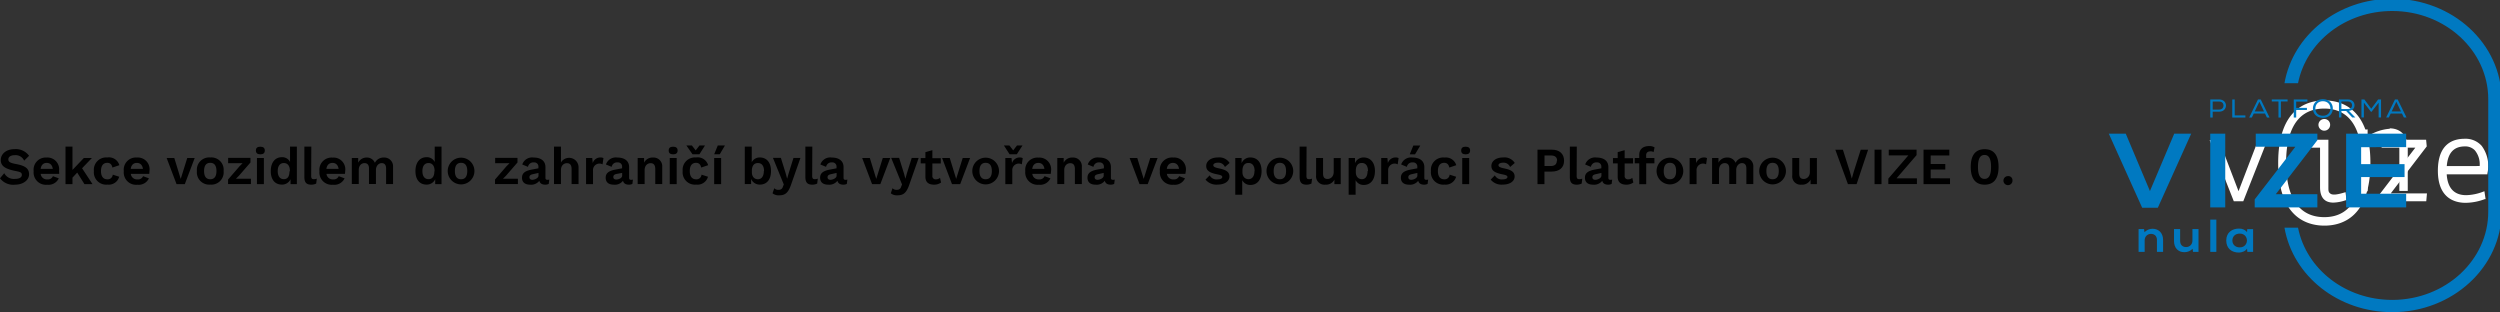 <svg xmlns="http://www.w3.org/2000/svg" xmlns:xlink="http://www.w3.org/1999/xlink" width="359.432" height="44.88" xmlns:v="https://vecta.io/nano"><rect width="100%" height="100%" fill="#333333" stroke="none"/><defs><clipPath  transform="translate(-.28)"><path d="M306.52 0h95.75v44.88h-95.75z" fill="none"/></clipPath><clipPath id="B"><path d="M0 1126.553h1411.754V0H0z"/></clipPath><path id="C" d="M36.79 21.64c0-.37.21-.55.64-.55s.64.19.64.55-.21.55-.64.55-.64-.19-.64-.55zm1.15 4.83h-1v-3.75h1z"/><path id="D" d="M44.74 25.28c0 .35.09.48.37.48a1.13 1.13 0 0 0 .44-.08l-.09.71a1.53 1.53 0 0 1-.7.16c-.73 0-1-.34-1-1.12v-4.35h1z"/><path id="E" d="M49.59 25h-2.65a.88.88 0 0 0 .94.79.78.78 0 0 0 .82-.46l.84.31a1.61 1.61 0 0 1-1.66.92 1.77 1.77 0 0 1-1.95-1.95 1.75 1.75 0 0 1 1.89-1.95 1.69 1.69 0 0 1 1.81 1.93 3.51 3.51 0 0 1-.04.41zm-2.66-.72h1.75c-.08-.56-.4-.86-.87-.86s-.8.28-.88.84z"/><path id="F" d="M68.21 24.59a1.92 1.92 0 1 1-3.84 0 1.92 1.92 0 1 1 3.84 0zm-2.81 0c0 .79.31 1.18.89 1.18s.89-.39.89-1.18-.31-1.18-.89-1.18-.89.39-.89 1.18z"/><path id="G" d="M78.97 25.82l-.08.62a1.09 1.09 0 0 1-.49.11c-.45 0-.76-.16-.86-.56a1.47 1.47 0 0 1-1.33.56c-.71 0-1.16-.33-1.16-1s.46-1 1.46-1.18l.9-.17V24a.59.59 0 0 0-.64-.65.78.78 0 0 0-.86.64l-.82-.34a1.49 1.49 0 0 1 1.63-1c1 0 1.7.45 1.7 1.38v1.54c0 .19.08.28.28.28a.92.92 0 0 0 .27-.03zm-1.55-.57v-.39l-.8.18c-.33.07-.5.19-.5.44s.16.37.43.37.87-.21.87-.6z"/><path id="H" d="M86.76 22.73l-.13.9a.93.93 0 0 0-1.37.9v1.94h-1v-3.75h.89l.07.73a1.15 1.15 0 0 1 1.16-.81.86.86 0 0 1 .38.09z"/><path id="I" d="M113.68 26.7c-.37 1-.8 1.38-1.61 1.38a1.39 1.39 0 0 1-1-.29l.25-.73a.75.75 0 0 0 .63.23.58.58 0 0 0 .61-.45l.13-.32-.41-1-1.15-2.82h1.14l.7 2.25.2.75.22-.79.69-2.2h1z"/><path id="J" d="M135.3 26.24a1.68 1.68 0 0 1-1 .31c-.74 0-1.25-.31-1.25-1.13v-1.93h-.68v-.76h.68v-.86l1-.28v1.15h1.21v.76h-1.21v1.76a.46.46 0 0 0 .52.52.83.83 0 0 0 .58-.21z"/><path id="K" d="M173.32 25.82l.6-.61a1.1 1.1 0 0 0 1.12.58c.44 0 .69-.14.69-.34s-.2-.28-.75-.39c-1.17-.23-1.56-.59-1.56-1.21s.58-1.21 1.69-1.21a1.73 1.73 0 0 1 1.67.79l-.67.58a1 1 0 0 0-1-.62c-.42 0-.67.16-.67.36s.19.33.82.46c1.09.22 1.5.55 1.5 1.17s-.59 1.16-1.71 1.16a2 2 0 0 1-1.73-.72z"/></defs><g fill="#fff"><path d="M321.84 27.49l-2.85-7.44-1.3.09 3.47 8.8h1.36l3.47-8.8-1.3-.09zm12.33-10.38a.84.84 0 1 0 .84.84.82.82 0 0 0-.84-.84zm14.66 11.83l.1-1.13h-5.21l5.18-6.76-.09-.96h-6.3l-.1 1.14h4.85l-5.18 6.76.09.95zm7.95-7.99a3.1 3.1 0 0 0-2.43-1c-1.76 0-3.85.8-3.85 4.6 0 4 2.48 4.61 4 4.61a8 8 0 0 0 2.74-.53h.12l-.17-1.14-.18.07a7.23 7.23 0 0 1-2.43.5c-1.73 0-2.68-1-2.81-3h5.85v-.13a4.84 4.84 0 0 0-.8-3.93zm-5 2.93c.15-1.88 1-2.83 2.61-2.83a1.89 1.89 0 0 1 1.42.56 3.14 3.14 0 0 1 .7 2.26z"/><path d="M343.58 18.513a6.7 6.7 0 0 0-3.18 1.09v-1l-1.21.1v8.8h1.21v-6.62a7.13 7.13 0 0 1 3.18-1.28c.88 0 1.38.67 1.38 1.85v6h1.21v-6c0-2.69-1.81-3-2.59-3z"/><path d="M334.19 14.44c-2.48 0-6.65 1.16-6.65 9s4.17 9 6.65 9 6.61-1.17 6.61-9-4.14-9-6.61-9zm0 16.78c-4.51 0-5.51-4.22-5.51-7.83s1-7.78 5.48-7.78 5.43 4.23 5.43 7.78-.94 7.83-5.43 7.83zm3.04-3.59l-.18.05c-1.08.33-1.7.38-2 .16s-.29-.43-.29-.91v-6.84h-3.9l-.1 1.14h2.8v5.69c0 1.47.65 2.21 1.92 2.21a6 6 0 0 0 1.76-.34h.12l-.13-1.12z"/></g><path d="M4.18 22.4l-.71.7a1.33 1.33 0 0 0-1.33-.79c-.62 0-.94.25-.94.61s.27.51 1.14.67c1.33.25 1.84.66 1.84 1.48s-.85 1.48-2 1.48A2.38 2.38 0 0 1 0 25.63l.61-.73a1.56 1.56 0 0 0 1.53.82c.64 0 1-.21 1-.58s-.26-.43-1.08-.59C.68 24.25.11 23.83.11 23s.74-1.56 2-1.56a2.35 2.35 0 0 1 2.07.96zM8.51 25H5.85a.88.88 0 0 0 .94.79.78.78 0 0 0 .82-.46l.84.31a1.62 1.62 0 0 1-1.66.92 1.77 1.77 0 0 1-1.95-1.95 1.75 1.75 0 0 1 1.84-1.96 1.69 1.69 0 0 1 1.81 1.93 3.51 3.51 0 0 1 .02.42zm-2.66-.72h1.74c-.08-.56-.4-.86-.87-.86s-.79.28-.87.84zm5.25.53l-.68.73v.93h-1v-5.39h1v3.35l1.63-1.71h1.16l-1.41 1.47 1.5 2.28h-1.16zm6.06-1.06l-1 .34c-.09-.45-.33-.68-.73-.68-.58 0-.91.4-.91 1.19s.35 1.18.91 1.18a.72.72 0 0 0 .78-.67l.93.3a1.56 1.56 0 0 1-1.69 1.13 1.77 1.77 0 0 1-1.95-1.95 1.77 1.77 0 0 1 1.91-1.95 1.56 1.56 0 0 1 1.75 1.11zm4.3 1.25h-2.65a.88.88 0 0 0 .94.79.78.78 0 0 0 .82-.46l.84.31a1.62 1.62 0 0 1-1.66.92 1.77 1.77 0 0 1-1.95-1.95 1.75 1.75 0 0 1 1.88-1.96 1.69 1.69 0 0 1 1.81 1.93 3.51 3.51 0 0 1-.03.42zm-2.66-.72h1.75c-.08-.56-.4-.86-.87-.86s-.8.28-.88.84zm9.19-1.56l-1.42 3.75h-1.19l-1.42-3.75h1.1l.92 3 .94-3zm4.16 1.87a1.77 1.77 0 0 1-1.92 1.95 1.77 1.77 0 0 1-1.92-1.95 1.77 1.77 0 0 1 1.92-1.95 1.77 1.77 0 0 1 1.92 1.95zm-2.81 0c0 .79.31 1.18.89 1.18s.89-.39.89-1.18-.31-1.18-.89-1.18-.89.39-.89 1.18zm3.45 1.22l1.66-1.92.43-.43H32.8v-.76h3.21v.66l-1.66 1.91-.43.43h2.16v.76h-3.29z"/><use xlink:href="#C"/><path d="M42.68 21.08v5.39h-.91v-.7a1.33 1.33 0 0 1-1.24.77c-1 0-1.6-.72-1.6-1.94s.61-2 1.6-2a1.24 1.24 0 0 1 1.17.69v-2.21zm-1 3.55v-.07c0-.71-.33-1.12-.87-1.12s-.88.4-.88 1.16.34 1.16.88 1.16.81-.4.81-1.13z"/><use xlink:href="#D"/><use xlink:href="#E"/><path d="M56.51 24v2.46h-1v-2.25c0-.55-.27-.76-.64-.76s-.82.34-.82 1v2h-1v-2.24c0-.55-.27-.76-.65-.76s-.82.29-.82 1v2h-1v-3.73h.92v.67a1.34 1.34 0 0 1 1.18-.74 1.24 1.24 0 0 1 1.22.76 1.38 1.38 0 0 1 1.27-.76A1.26 1.26 0 0 1 56.51 24zm6.97-2.92v5.39h-.91v-.7a1.33 1.33 0 0 1-1.24.77c-1 0-1.6-.72-1.6-1.94s.61-2 1.6-2a1.24 1.24 0 0 1 1.17.69v-2.21zm-1 3.55v-.07c0-.71-.33-1.12-.87-1.12s-.88.4-.88 1.16.34 1.16.88 1.16.84-.4.84-1.13z"/><use xlink:href="#F"/><path d="M71.17 25.81l1.66-1.92.43-.43h-2.07v-.76h3.21v.66l-1.66 1.91-.43.43h2.15v.76h-3.29z"/><use xlink:href="#G"/><path d="M83.18 24v2.46h-1v-2.15c0-.64-.28-.85-.67-.85s-.86.28-.86 1v2h-1v-5.38h1v2.28a1.36 1.36 0 0 1 2.53.64z"/><use xlink:href="#H"/><path d="M91 25.82l-.08.62a1.09 1.09 0 0 1-.49.11c-.45 0-.76-.16-.86-.56a1.47 1.47 0 0 1-1.33.56c-.71 0-1.16-.33-1.16-1s.46-1 1.46-1.18l.9-.17V24a.59.59 0 0 0-.64-.65.78.78 0 0 0-.86.64l-.82-.34a1.49 1.49 0 0 1 1.63-1c1 0 1.7.45 1.7 1.38v1.54c0 .19.08.28.28.28a.92.92 0 0 0 .27-.03zm-1.55-.57v-.39l-.77.14c-.33.07-.5.19-.5.44s.16.37.43.37.84-.17.84-.56zM95.21 24v2.46h-1v-2.15c0-.64-.28-.85-.67-.85s-.86.28-.86 1v2h-1v-3.74h.92v.67a1.35 1.35 0 0 1 1.28-.74A1.25 1.25 0 0 1 95.21 24z"/><use xlink:href="#C" x="59.35"/><path d="M101.81 23.75l-1 .34c-.09-.45-.33-.68-.73-.68-.58 0-.91.4-.91 1.19s.35 1.18.91 1.18a.72.72 0 0 0 .78-.67l.93.3a1.56 1.56 0 0 1-1.69 1.13 1.77 1.77 0 0 1-1.95-1.95 1.77 1.77 0 0 1 1.91-1.95 1.56 1.56 0 0 1 1.75 1.11zm-1.25-1.57h-1l-.88-1.27h.79l.55.71.55-.71h.79zm3.12 4.29h-1v-3.75h1zm.55-5.56l-.75 1.27h-.8l.52-1.27zm6.62 3.69c0 1.22-.61 1.94-1.6 1.94a1.32 1.32 0 0 1-1.26-.82v.74h-.91v-5.38h1v2.25a1.27 1.27 0 0 1 1.18-.69c.98.01 1.59.73 1.59 1.96zm-1 0c0-.76-.34-1.16-.88-1.16s-.83.37-.87 1v.33c0 .64.37 1 .87 1s.85-.41.85-1.18z"/><use xlink:href="#I"/><use xlink:href="#D" x="72.03"/><use xlink:href="#G" x="42.86"/><path d="M127.99 22.72l-1.42 3.75h-1.19l-1.42-3.75h1.1l.92 3 .94-3z"/><use xlink:href="#I" x="17"/><use xlink:href="#J"/><path d="M139.47 22.72l-1.42 3.75h-1.18l-1.42-3.75h1.1l.92 3 .94-3z"/><use xlink:href="#F" x="75.42"/><path d="M145.15 22.18l-.82-1.27h.79l.55.71.55-.71h.79l-.82 1.27zm1.89.55l-.13.9a.93.93 0 0 0-1.37.9v1.94h-1v-3.75h.89l.07.73a1.15 1.15 0 0 1 1.16-.81.86.86 0 0 1 .37.09z"/><use xlink:href="#E" x="101.48"/><path d="M155.54 24v2.46h-1v-2.15c0-.64-.28-.85-.67-.85s-.86.28-.86 1v2h-1v-3.74h.92v.67a1.35 1.35 0 0 1 1.28-.74 1.25 1.25 0 0 1 1.33 1.35zm4.73 1.82l-.08.62a1.09 1.09 0 0 1-.49.11c-.45 0-.76-.16-.86-.56a1.47 1.47 0 0 1-1.33.56c-.71 0-1.16-.33-1.16-1s.46-1 1.46-1.18l.9-.17V24a.59.59 0 0 0-.64-.65.78.78 0 0 0-.86.64l-.82-.34a1.49 1.49 0 0 1 1.63-1c1 0 1.7.45 1.7 1.38v1.54c0 .19.08.28.28.28a.92.92 0 0 0 .27-.03zm-1.59-.57v-.39l-.8.18c-.33.07-.5.19-.5.44s.16.37.43.37.87-.21.87-.6zm7.75-2.53l-1.42 3.75h-1.18l-1.42-3.75h1.1l.92 3 .94-3zm3.99 2.28h-2.65a.88.88 0 0 0 .94.79.78.78 0 0 0 .82-.46l.84.31a1.62 1.62 0 0 1-1.66.92 1.77 1.77 0 0 1-1.95-1.95 1.75 1.75 0 0 1 1.92-1.96 1.69 1.69 0 0 1 1.81 1.93 3.51 3.51 0 0 1-.07.42zm-2.66-.72h1.75c-.08-.56-.4-.86-.87-.86s-.8.28-.88.84z"/><use xlink:href="#K"/><path d="M181.38 24.59c0 1.23-.61 2-1.6 2a1.27 1.27 0 0 1-1.18-.69V28h-1v-5.28h.91v.74a1.32 1.32 0 0 1 1.26-.82c1.01.01 1.61.73 1.61 1.95zm-1 0c0-.76-.34-1.16-.88-1.16s-.82.35-.87 1v.33c0 .63.37 1 .87 1s.86-.4.86-1.17z"/><use xlink:href="#F" x="117.72"/><use xlink:href="#D" x="143.09"/><path d="M192.76 22.72v3.75h-.91v-.64a1.35 1.35 0 0 1-1.31.72 1.2 1.2 0 0 1-1.32-1.34v-2.49h1v2.22c0 .61.25.79.65.79s.88-.31.88-1v-2zm4.92 1.87c0 1.23-.61 2-1.6 2a1.27 1.27 0 0 1-1.18-.69V28h-1v-5.28h.91v.74a1.32 1.32 0 0 1 1.26-.82c.97.01 1.61.73 1.61 1.95zm-1 0c0-.76-.34-1.16-.88-1.16s-.82.35-.87 1v.33c0 .63.37 1 .87 1s.82-.4.82-1.17z"/><use xlink:href="#H" x="114.32"/><path d="M205.33 25.82l-.08.62a1.09 1.09 0 0 1-.49.11c-.45 0-.76-.16-.86-.56a1.47 1.47 0 0 1-1.33.56c-.71 0-1.16-.33-1.16-1s.46-1 1.46-1.18l.9-.17V24a.59.59 0 0 0-.64-.65.78.78 0 0 0-.86.64l-.82-.34a1.49 1.49 0 0 1 1.63-1c1 0 1.7.45 1.7 1.38v1.54c0 .19.08.28.28.28a.92.92 0 0 0 .27-.03zm-1.55-.57v-.39l-.8.18c-.33.07-.5.19-.5.44s.16.37.43.37.87-.21.87-.6zm-.34-3.06h-.76l.52-1.27h1zm5.93 1.56l-1 .34c-.09-.45-.33-.68-.73-.68-.58 0-.91.4-.91 1.19s.35 1.18.91 1.18a.72.72 0 0 0 .78-.67l.93.3a1.56 1.56 0 0 1-1.67 1.13 1.77 1.77 0 0 1-1.95-1.95 1.77 1.77 0 0 1 1.95-1.94 1.56 1.56 0 0 1 1.69 1.1z"/><use xlink:href="#C" x="173.29"/><use xlink:href="#K" x="41"/><path d="M224.87 23.11c0 1-.67 1.56-1.82 1.56h-1v1.8h-1v-4.95h2.08c1.07 0 1.74.58 1.74 1.59zm-1 0c0-.5-.28-.76-.93-.76h-.88v1.52h.88c.6 0 .89-.26.89-.77z"/><use xlink:href="#D" x="181.94"/><use xlink:href="#G" x="152.82"/><use xlink:href="#J" x="99.53"/><path d="M236.68 22.72h1.18v.76h-1.18v3h-1v-3h-.65v-.76h.65v-.45c0-.85.58-1.27 1.42-1.27a1.35 1.35 0 0 1 .78.19l-.14.68a.72.72 0 0 0-.43-.11c-.4 0-.64.17-.64.58z"/><use xlink:href="#F" x="173.8"/><use xlink:href="#H" x="158.66"/><path d="M252.08 24v2.46h-1v-2.25c0-.55-.27-.76-.64-.76s-.82.34-.82 1v2h-1v-2.24c0-.55-.27-.76-.65-.76s-.82.29-.82 1v2h-1v-3.73h.92v.67a1.34 1.34 0 0 1 1.24-.74 1.24 1.24 0 0 1 1.22.76 1.38 1.38 0
 0 1 1.27-.76 1.26 1.26 0 0 1 1.28 1.35z"/><use xlink:href="#F" x="188.56"/><path d="M261.22 22.72v3.75h-.91v-.64a1.35 1.35 0 0 1-1.31.72 1.2 1.2 0 0 1-1.32-1.35v-2.48h1v2.22c0 .61.25.79.65.79s.88-.31.88-1v-2zm5.71 3.75h-1.25l-1.81-4.94h1.09l1 3.15.28 1 .28-1 1-3.15h1.06zm3.58 0h-1v-4.95h1zm5.09-.83v.82h-4.11v-.78l2.88-3.34h-2.82v-.82h4v.78l-2.88 3.34zm4.76 0v.83h-3.81v-4.95h3.71v.83h-2.68v1.23h2.1v.79h-2.1v1.26zm2.98-1.64c0-1.67.67-2.55 2-2.55s2 .88 2 2.55-.67 2.55-2 2.55-2-.88-2-2.55zm2.92 0c0-1.18-.31-1.72-.94-1.72s-.94.54-.94 1.72.31 1.72.94 1.72.94-.55.94-1.72zm3.08 1.93a.65.65 0 1 1-.65-.61.59.59 0 0 1 .65.61z"/><g clip-path="url(#B)" transform="matrix(.04 0 0 -.04 303.19 44.88)" fill="#0079c1"><path d="M1018.788 1126.554c-194.029 0-356.923-129.355-387.431-303.602h48.732c29.915 149.401 170.97 259.556 338.699 259.556 190.261 0 345.043-142.269 345.043-317.135V531.82v-16.681-153.958c0-174.865-154.782-317.134-345.043-317.134-167.729 0-308.784 110.155-338.699 259.555h-48.732C661.865 129.355 824.759.001 1018.788.001c216.682 0 392.966 162.033 392.966 361.18v153.958 16.681 233.553c0 199.148-176.284 361.181-392.966 361.181M173.032 216.715v42.78c0 12.436-7.398 21.888-21.472 21.888-13.532 0-22.734-10.446-22.734-22.882v-41.786h-21.831v81.913h19.666l1.444-11.11c9.021 8.126 18.043 12.271 29.23 12.271 20.928 0 37.708-14.427 37.708-40.128v-42.946z"/><path d="M256.354 298.614v-42.78c0-12.436 7.397-21.888 21.47-21.888 13.532 0 22.734 10.447 22.734 22.884v41.784h21.832v-81.913h-19.667l-1.444 11.111c-9.201-8.29-17.681-12.271-30.13-12.271-21.291 0-36.808 14.758-36.808 40.127v42.946zm130.166-81.899h-21.833V332.62h21.833zm57.612 40.956c0-15.587 11.729-24.871 26.343-24.871 34.642 0 34.642 49.578 0 49.578-14.614 0-26.343-9.12-26.343-24.707m53.408 40.791h21.109v-81.747H497.9l-1.083 11.939c-5.052-9.617-18.945-14.259-28.868-14.425-26.342-.166-45.829 14.755-45.829 43.442 0 28.189 20.389 42.946 46.371 42.78 11.908 0 23.274-5.138 28.326-13.263zm-321.305 76.974h-56.411L0 641.478h60.94l86.884-206.25 87.293 206.25h60.942zm188.336 266.042h53.94V376.572h-53.94zm163.506 0h221.531v-23.463L600.137 423.876h149.471v-47.304H524.372v28.76l146.177 189.22H528.077zm540.691-264.906H853.005v264.906h215.763v-48.44H906.945v-60.929h156.06v-46.547h-156.06v-59.794h161.823zM396.737 757.021h-23.394v-28.916h23.394c20.771 0 20.771 28.916 0 28.916m-23.394-57.368h-8.672v64.874h32.066c32.467 0 32.467-43.836 0-43.928h-23.394zm79.161 7.506h38.417v-7.506h-47.19v64.873h8.773zm88.638 49.213l-16.738-35.033h33.476zm4.94 8.155l31.662-64.874h-9.478l-6.959 14.272h-40.332l-6.857-14.272h-9.579l31.661 64.874zm39.626-7.229v7.229h56.87v-7.229H618.48v-57.645h-8.672v57.645zm128.056 7.229v-7.691h-40.233v-22.614h38.518v-7.506h-38.518V699.56h-8.773v64.967zm55.765-6.303c-17.949 0-27.225-12.14-27.225-26.32 0-13.16 8.671-25.949 27.225-25.949s26.922 13.16 26.922 25.949c.101 13.16-8.47 26.134-26.922 26.32m35.693-26.32c-.101-16.96-11.595-33.548-35.794-33.548s-35.897 16.496-35.897 33.548c0 18.814 13.713 33.734 35.998 33.734 23.897-.092 35.794-16.588 35.693-33.734m69.178 11.678c.101 6.488-4.94 13.716-15.124 13.716h-23.293v-27.062h22.889c10.588 0 15.528 6.025 15.528 13.346m-21.276-20.574h-17.141v-23.355h-8.773v64.874h32.066c15.931 0 23.897-10.195 23.897-20.759.101-9.824-5.747-19-20.268-20.112l23.292-24.003h-11.091zm91.067-2.966h-1.816l-25.611 32.994v-53.383h-8.672v64.874h10.487l24.805-33.363 24.603 33.363h10.486v-64.874h-8.671v53.197zm89.224 36.33l-16.738-35.033h33.476zm4.94 8.155l31.662-64.874h-9.478l-6.958 14.272h-40.333l-6.856-14.272h-9.58l31.662 64.874z"/></g></svg>
